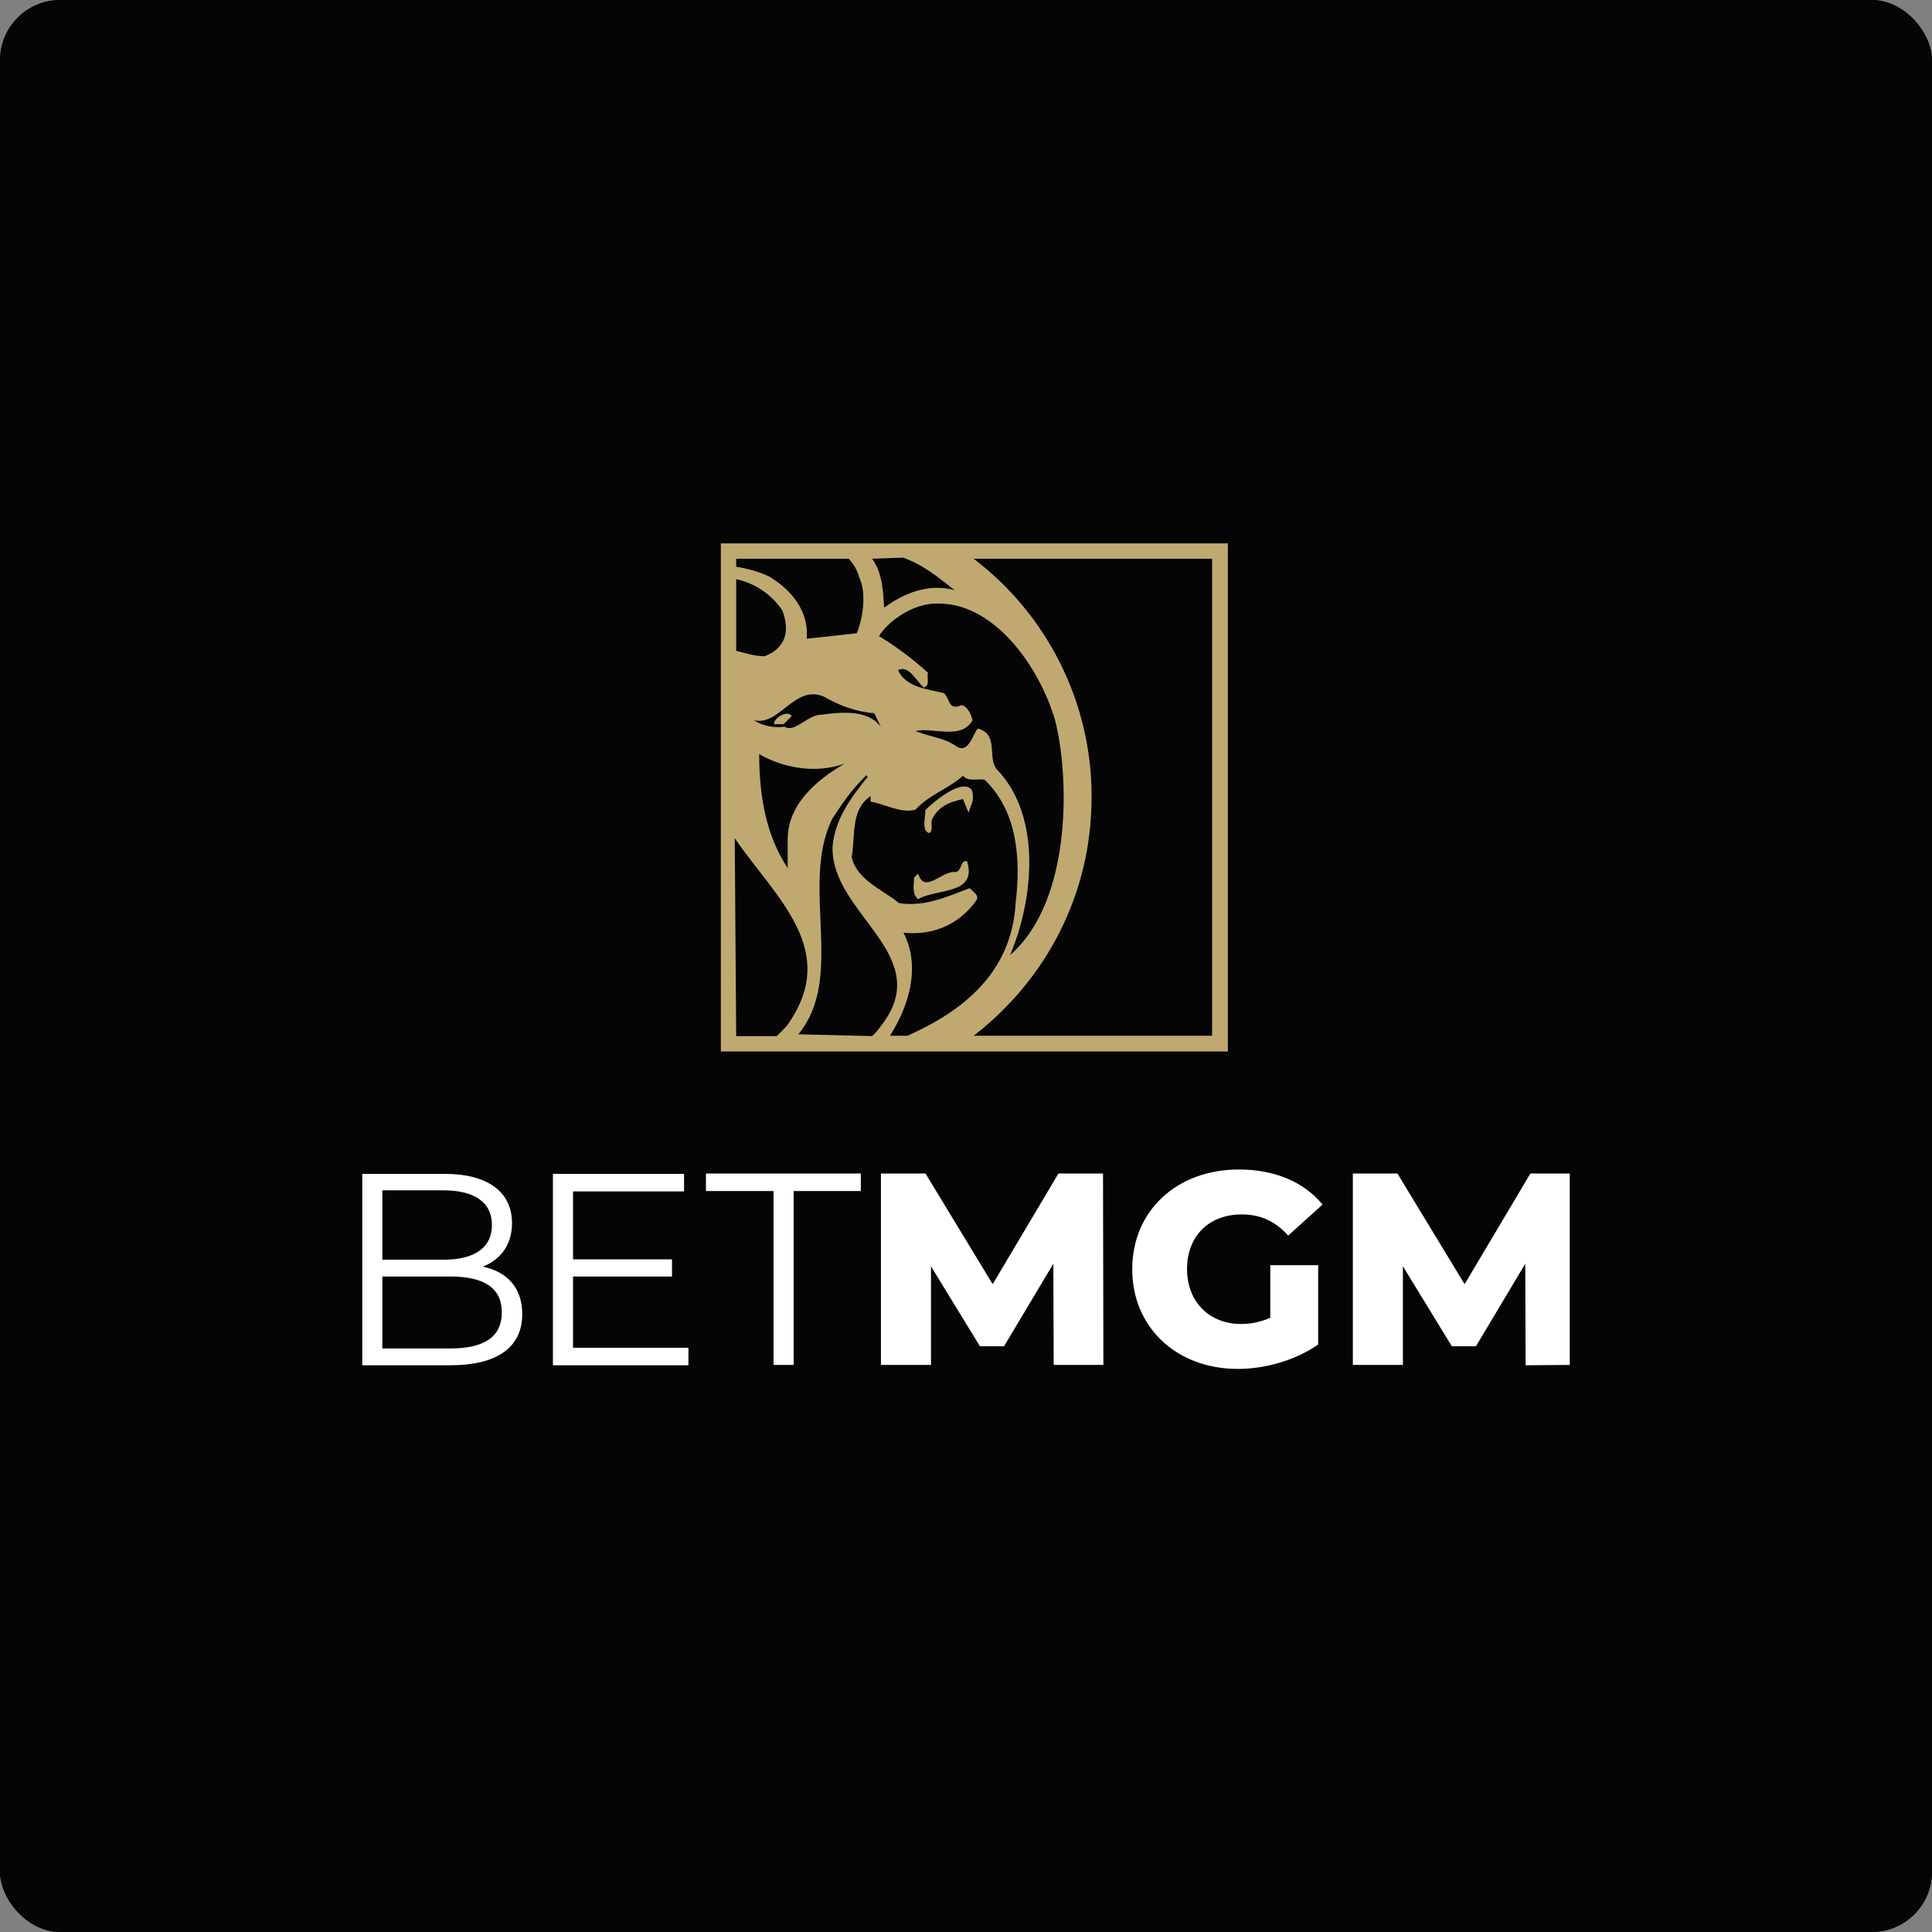 <svg width="64" height="64" viewBox="0 0 64 64" fill="none" xmlns="http://www.w3.org/2000/svg">
<rect x="0" y="0" width="64" height="64" fill="#808080" stroke="none"/>
<g clip-path="url(#clip0_1146_5)">
<rect width="64" height="64" rx="2" fill="#050505"/>
<rect width="64" height="64" fill="#050505"/>
<g clip-path="url(#clip1_1146_5)">
<path d="M40.407 18.254H24.133V34.577H40.407V18.254Z" fill="#C0A971"/>
<path d="M40.153 18.508V34.323H24.387V18.508H40.153ZM40.674 18H23.879V34.831H40.674V18Z" fill="#C0A971"/>
<path d="M17.3 43.532C17.3 44.609 16.501 45.226 14.916 45.226H12V38.886H14.735C16.15 38.886 16.961 39.479 16.961 40.52C16.961 41.245 16.574 41.73 15.993 41.959C16.804 42.129 17.3 42.661 17.3 43.532ZM12.665 39.431V41.73H14.686C15.703 41.73 16.296 41.342 16.296 40.58C16.296 39.818 15.703 39.431 14.686 39.431H12.665ZM16.622 43.472C16.622 42.649 16.017 42.286 14.904 42.286H12.665V44.67H14.904C16.017 44.67 16.622 44.307 16.622 43.472Z" fill="white"/>
<path d="M22.805 44.646V45.226H18.316V38.886H22.66V39.467H18.982V41.717H22.261V42.286H18.982V44.646H22.805Z" fill="white"/>
<path d="M25.613 39.455H23.386V38.874H28.516V39.455H26.29V45.214H25.625V39.455H25.613Z" fill="white"/>
<path d="M34.905 45.226L34.893 41.863L33.26 44.597H32.461L30.84 41.947V45.214H29.182V38.874H30.658L32.884 42.54L35.062 38.874H36.539L36.551 45.214H34.905V45.226Z" fill="white"/>
<path d="M42.08 41.911H43.666V44.537C42.928 45.057 41.923 45.347 41.004 45.347C38.983 45.347 37.507 43.98 37.507 42.044C37.507 40.108 38.983 38.741 41.04 38.741C42.225 38.741 43.194 39.152 43.811 39.902L42.673 40.931C42.238 40.447 41.742 40.229 41.137 40.229C40.048 40.229 39.322 40.943 39.322 42.044C39.322 43.109 40.048 43.859 41.113 43.859C41.451 43.859 41.778 43.786 42.08 43.653V41.911Z" fill="white"/>
<path d="M50.538 45.226L50.526 41.863L48.893 44.597H48.094L46.473 41.947V45.214H44.815V38.874H46.291L48.517 42.54L50.696 38.874H52.172L52.196 45.214L50.538 45.226Z" fill="white"/>
<path d="M25.149 24.982C25.149 26.373 25.379 27.68 26.093 28.757V27.813C26.093 26.651 27.037 25.841 27.981 25.296C27.001 25.647 25.924 25.429 25.149 24.982Z" fill="#050505"/>
<path d="M25.96 23.989H25.645C25.597 23.808 26.093 23.493 26.226 23.723L25.96 23.989ZM24.968 23.856C25.27 24.05 25.645 24.122 25.996 24.074C26.311 24.292 26.759 23.675 27.206 23.675C27.884 23.59 28.731 23.493 29.179 24.074L28.961 23.626C28.332 23.578 27.787 23.36 27.303 23.082C26.323 22.646 25.827 24.074 24.968 23.856Z" fill="#050505"/>
<path d="M24.387 21.557C24.702 21.642 25.016 21.739 25.331 21.739C26.008 21.473 26.19 20.928 25.912 20.214C25.549 19.682 25.004 19.319 24.387 19.186V21.557Z" fill="#050505"/>
<path d="M28.888 34.323C29.009 34.214 29.106 34.093 29.203 33.96C31.006 31.624 27.497 30.269 27.581 28.031C27.666 27.135 28.162 26.458 28.743 25.732L28.695 25.683C28.15 26.228 27.932 26.579 27.569 27.123C26.492 29.325 28.017 32.375 26.444 34.262L28.888 34.323Z" fill="#050505"/>
<path d="M36.16 26.41C36.16 29.64 34.636 32.471 32.252 34.311H40.153V18.508H32.252C34.721 20.384 36.172 23.312 36.16 26.41Z" fill="#050505"/>
<path d="M24.387 34.323H25.73L26.045 34.008C27.884 31.491 25.682 29.737 24.339 27.765L24.387 34.323Z" fill="#050505"/>
<path d="M28.114 18.508H24.387V18.774C24.762 18.835 25.125 18.932 25.464 19.089C26.226 19.537 26.807 20.263 26.722 21.158L28.38 20.977C28.61 20.432 28.695 19.585 28.465 19.137C28.404 18.895 28.283 18.69 28.114 18.508Z" fill="#050505"/>
<path d="M28.888 18.508C29.251 19.004 29.251 19.633 29.288 20.13C29.965 19.633 30.776 19.319 31.623 19.549C31.042 19.101 30.631 18.738 29.917 18.472L28.888 18.508Z" fill="#050505"/>
<path d="M32.216 26.555L32.083 26.918L31.901 26.47C31.502 26.555 31.09 26.688 30.873 27.148C30.824 27.281 30.921 27.511 30.788 27.595C30.522 27.547 30.655 27.099 30.655 26.833C30.969 26.518 31.816 25.841 32.143 26.119C32.216 26.143 32.252 26.373 32.216 26.555ZM30.413 29.785C30.195 29.604 30.28 29.289 30.28 29.071L30.413 28.938C30.631 29.652 31.224 28.805 31.671 28.89C31.889 28.805 31.804 28.491 32.034 28.527C32.385 29.652 31.042 29.422 30.413 29.785ZM33.644 29.918C33.825 28.43 33.692 26.857 32.615 25.829C32.397 25.78 32.071 25.913 31.901 25.696C31.405 26.143 30.776 26.325 30.328 26.821C29.832 26.954 29.336 26.639 28.84 26.555V26.373C28.162 26.821 28.344 27.716 28.211 28.394C28.392 29.156 29.239 29.471 29.784 29.918C30.643 30.052 31.405 29.689 32.119 29.422C32.252 29.555 32.434 29.652 32.349 29.822C31.768 30.632 30.909 30.995 29.929 30.898C30.51 32.024 30.11 33.319 29.481 34.311H30.062C31.853 33.512 33.51 32.254 33.644 29.918Z" fill="#050505"/>
<path d="M34.95 23.856C34.454 22.15 32.93 19.863 30.909 19.997C30.147 20.045 29.384 20.626 29.118 21.073C29.699 21.424 30.244 21.836 30.74 22.283C30.691 22.465 30.824 22.683 30.607 22.779C30.34 22.55 30.11 22.017 29.747 22.199C30.014 22.779 30.74 22.828 31.272 22.961C31.49 23.179 31.405 23.542 31.853 23.36C32.071 23.409 32.167 23.675 32.216 23.856C31.853 24.534 30.873 24.074 30.328 24.219C30.776 24.401 31.272 24.437 31.671 24.715C32.071 24.994 32.216 24.352 32.385 24.135C33.099 24.316 32.7 25.078 33.014 25.478C34.539 27.051 34.224 29.834 33.462 31.637C35.58 29.785 35.398 25.562 34.95 23.856Z" fill="#050505"/>
</g>
</g>
<defs>
<clipPath id="clip0_1146_5">
<rect width="64" height="64" rx="2" fill="white"/>
</clipPath>
<clipPath id="clip1_1146_5">
<rect width="40" height="28.148" fill="white" transform="translate(12 18)"/>
</clipPath>
</defs>
</svg>
